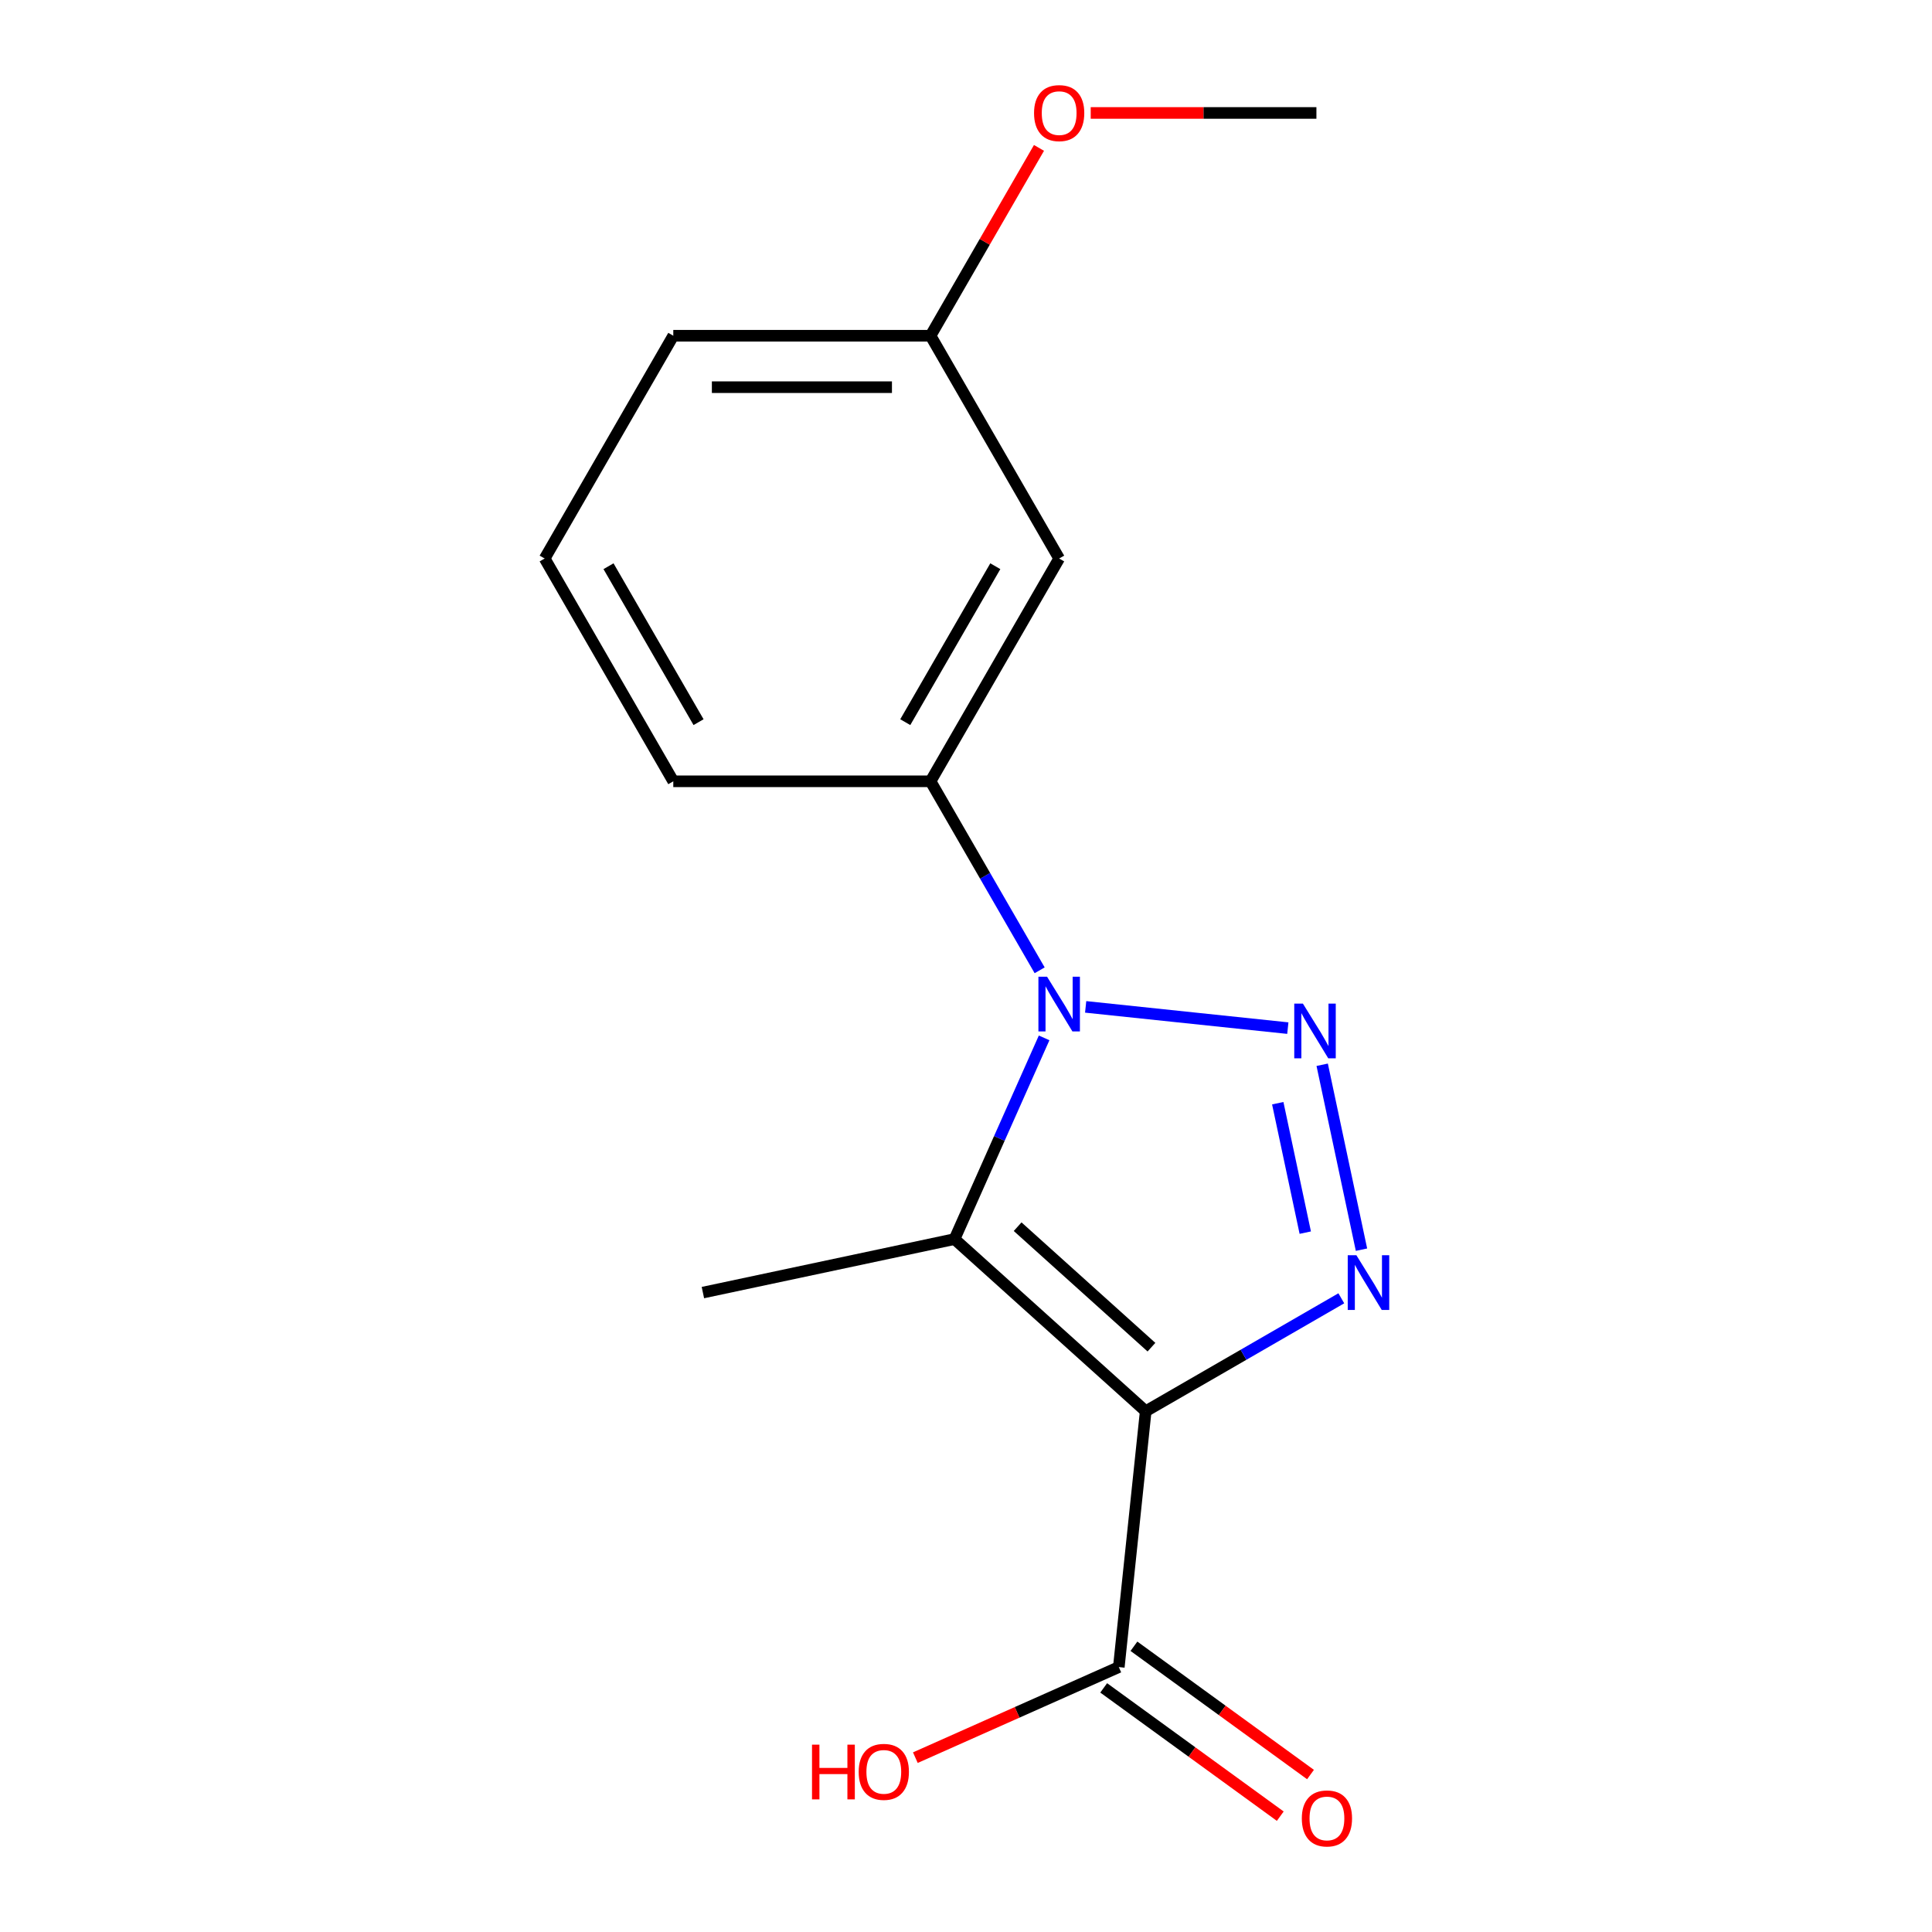 <?xml version='1.0' encoding='iso-8859-1'?>
<svg version='1.1' baseProfile='full'
              xmlns='http://www.w3.org/2000/svg'
                      xmlns:rdkit='http://www.rdkit.org/xml'
                      xmlns:xlink='http://www.w3.org/1999/xlink'
                  xml:space='preserve'
width='1000px' height='1000px' viewBox='0 0 1000 1000'>
<!-- END OF HEADER -->
<rect style='opacity:1.0;fill:#FFFFFF;stroke:none' width='1000' height='1000' x='0' y='0'> </rect>
<path class='bond-2' d='M 593.014,730.451 L 643.637,701.224' style='fill:none;fill-rule:evenodd;stroke:#000000;stroke-width:6px;stroke-linecap:butt;stroke-linejoin:miter;stroke-opacity:1' />
<path class='bond-2' d='M 643.637,701.224 L 694.259,671.997' style='fill:none;fill-rule:evenodd;stroke:#0000FF;stroke-width:6px;stroke-linecap:butt;stroke-linejoin:miter;stroke-opacity:1' />
<path class='bond-3' d='M 593.014,730.451 L 494.063,641.355' style='fill:none;fill-rule:evenodd;stroke:#000000;stroke-width:6px;stroke-linecap:butt;stroke-linejoin:miter;stroke-opacity:1' />
<path class='bond-3' d='M 595.991,697.296 L 526.725,634.929' style='fill:none;fill-rule:evenodd;stroke:#000000;stroke-width:6px;stroke-linecap:butt;stroke-linejoin:miter;stroke-opacity:1' />
<path class='bond-4' d='M 593.014,730.451 L 579.096,862.873' style='fill:none;fill-rule:evenodd;stroke:#000000;stroke-width:6px;stroke-linecap:butt;stroke-linejoin:miter;stroke-opacity:1' />
<path class='bond-0' d='M 684.361,551.121 L 704.705,646.833' style='fill:none;fill-rule:evenodd;stroke:#0000FF;stroke-width:6px;stroke-linecap:butt;stroke-linejoin:miter;stroke-opacity:1' />
<path class='bond-0' d='M 661.364,571.015 L 675.605,638.013' style='fill:none;fill-rule:evenodd;stroke:#0000FF;stroke-width:6px;stroke-linecap:butt;stroke-linejoin:miter;stroke-opacity:1' />
<path class='bond-16' d='M 666.575,532.154 L 561.936,521.156' style='fill:none;fill-rule:evenodd;stroke:#0000FF;stroke-width:6px;stroke-linecap:butt;stroke-linejoin:miter;stroke-opacity:1' />
<path class='bond-1' d='M 540.434,537.203 L 517.249,589.279' style='fill:none;fill-rule:evenodd;stroke:#0000FF;stroke-width:6px;stroke-linecap:butt;stroke-linejoin:miter;stroke-opacity:1' />
<path class='bond-1' d='M 517.249,589.279 L 494.063,641.355' style='fill:none;fill-rule:evenodd;stroke:#000000;stroke-width:6px;stroke-linecap:butt;stroke-linejoin:miter;stroke-opacity:1' />
<path class='bond-5' d='M 538.124,502.225 L 509.884,453.313' style='fill:none;fill-rule:evenodd;stroke:#0000FF;stroke-width:6px;stroke-linecap:butt;stroke-linejoin:miter;stroke-opacity:1' />
<path class='bond-5' d='M 509.884,453.313 L 481.645,404.401' style='fill:none;fill-rule:evenodd;stroke:#000000;stroke-width:6px;stroke-linecap:butt;stroke-linejoin:miter;stroke-opacity:1' />
<path class='bond-8' d='M 494.063,641.355 L 363.821,669.039' style='fill:none;fill-rule:evenodd;stroke:#000000;stroke-width:6px;stroke-linecap:butt;stroke-linejoin:miter;stroke-opacity:1' />
<path class='bond-7' d='M 571.27,873.646 L 616.967,906.846' style='fill:none;fill-rule:evenodd;stroke:#000000;stroke-width:6px;stroke-linecap:butt;stroke-linejoin:miter;stroke-opacity:1' />
<path class='bond-7' d='M 616.967,906.846 L 662.663,940.047' style='fill:none;fill-rule:evenodd;stroke:#FF0000;stroke-width:6px;stroke-linecap:butt;stroke-linejoin:miter;stroke-opacity:1' />
<path class='bond-7' d='M 586.923,852.101 L 632.619,885.302' style='fill:none;fill-rule:evenodd;stroke:#000000;stroke-width:6px;stroke-linecap:butt;stroke-linejoin:miter;stroke-opacity:1' />
<path class='bond-7' d='M 632.619,885.302 L 678.316,918.502' style='fill:none;fill-rule:evenodd;stroke:#FF0000;stroke-width:6px;stroke-linecap:butt;stroke-linejoin:miter;stroke-opacity:1' />
<path class='bond-10' d='M 579.096,862.873 L 526.44,886.317' style='fill:none;fill-rule:evenodd;stroke:#000000;stroke-width:6px;stroke-linecap:butt;stroke-linejoin:miter;stroke-opacity:1' />
<path class='bond-10' d='M 526.44,886.317 L 473.785,909.761' style='fill:none;fill-rule:evenodd;stroke:#FF0000;stroke-width:6px;stroke-linecap:butt;stroke-linejoin:miter;stroke-opacity:1' />
<path class='bond-6' d='M 481.645,404.401 L 548.221,289.088' style='fill:none;fill-rule:evenodd;stroke:#000000;stroke-width:6px;stroke-linecap:butt;stroke-linejoin:miter;stroke-opacity:1' />
<path class='bond-6' d='M 468.569,373.789 L 515.172,293.07' style='fill:none;fill-rule:evenodd;stroke:#000000;stroke-width:6px;stroke-linecap:butt;stroke-linejoin:miter;stroke-opacity:1' />
<path class='bond-11' d='M 481.645,404.401 L 348.493,404.401' style='fill:none;fill-rule:evenodd;stroke:#000000;stroke-width:6px;stroke-linecap:butt;stroke-linejoin:miter;stroke-opacity:1' />
<path class='bond-9' d='M 548.221,289.088 L 481.645,173.775' style='fill:none;fill-rule:evenodd;stroke:#000000;stroke-width:6px;stroke-linecap:butt;stroke-linejoin:miter;stroke-opacity:1' />
<path class='bond-12' d='M 481.645,173.775 L 509.711,125.163' style='fill:none;fill-rule:evenodd;stroke:#000000;stroke-width:6px;stroke-linecap:butt;stroke-linejoin:miter;stroke-opacity:1' />
<path class='bond-12' d='M 509.711,125.163 L 537.777,76.551' style='fill:none;fill-rule:evenodd;stroke:#FF0000;stroke-width:6px;stroke-linecap:butt;stroke-linejoin:miter;stroke-opacity:1' />
<path class='bond-17' d='M 481.645,173.775 L 348.493,173.775' style='fill:none;fill-rule:evenodd;stroke:#000000;stroke-width:6px;stroke-linecap:butt;stroke-linejoin:miter;stroke-opacity:1' />
<path class='bond-17' d='M 461.672,200.406 L 368.466,200.406' style='fill:none;fill-rule:evenodd;stroke:#000000;stroke-width:6px;stroke-linecap:butt;stroke-linejoin:miter;stroke-opacity:1' />
<path class='bond-13' d='M 348.493,404.401 L 281.917,289.088' style='fill:none;fill-rule:evenodd;stroke:#000000;stroke-width:6px;stroke-linecap:butt;stroke-linejoin:miter;stroke-opacity:1' />
<path class='bond-13' d='M 361.569,373.789 L 314.966,293.07' style='fill:none;fill-rule:evenodd;stroke:#000000;stroke-width:6px;stroke-linecap:butt;stroke-linejoin:miter;stroke-opacity:1' />
<path class='bond-15' d='M 564.55,58.462 L 622.961,58.462' style='fill:none;fill-rule:evenodd;stroke:#FF0000;stroke-width:6px;stroke-linecap:butt;stroke-linejoin:miter;stroke-opacity:1' />
<path class='bond-15' d='M 622.961,58.462 L 681.373,58.462' style='fill:none;fill-rule:evenodd;stroke:#000000;stroke-width:6px;stroke-linecap:butt;stroke-linejoin:miter;stroke-opacity:1' />
<path class='bond-14' d='M 281.917,289.088 L 348.493,173.775' style='fill:none;fill-rule:evenodd;stroke:#000000;stroke-width:6px;stroke-linecap:butt;stroke-linejoin:miter;stroke-opacity:1' />
<path  class='atom-1' d='M 674.384 519.472
L 683.664 534.472
Q 684.584 535.952, 686.064 538.632
Q 687.544 541.312, 687.624 541.472
L 687.624 519.472
L 691.384 519.472
L 691.384 547.792
L 687.504 547.792
L 677.544 531.392
Q 676.384 529.472, 675.144 527.272
Q 673.944 525.072, 673.584 524.392
L 673.584 547.792
L 669.904 547.792
L 669.904 519.472
L 674.384 519.472
' fill='#0000FF'/>
<path  class='atom-2' d='M 541.961 505.554
L 551.241 520.554
Q 552.161 522.034, 553.641 524.714
Q 555.121 527.394, 555.201 527.554
L 555.201 505.554
L 558.961 505.554
L 558.961 533.874
L 555.081 533.874
L 545.121 517.474
Q 543.961 515.554, 542.721 513.354
Q 541.521 511.154, 541.161 510.474
L 541.161 533.874
L 537.481 533.874
L 537.481 505.554
L 541.961 505.554
' fill='#0000FF'/>
<path  class='atom-3' d='M 702.067 649.715
L 711.347 664.715
Q 712.267 666.195, 713.747 668.875
Q 715.227 671.555, 715.307 671.715
L 715.307 649.715
L 719.067 649.715
L 719.067 678.035
L 715.187 678.035
L 705.227 661.635
Q 704.067 659.715, 702.827 657.515
Q 701.627 655.315, 701.267 654.635
L 701.267 678.035
L 697.587 678.035
L 697.587 649.715
L 702.067 649.715
' fill='#0000FF'/>
<path  class='atom-8' d='M 673.819 941.218
Q 673.819 934.418, 677.179 930.618
Q 680.539 926.818, 686.819 926.818
Q 693.099 926.818, 696.459 930.618
Q 699.819 934.418, 699.819 941.218
Q 699.819 948.098, 696.419 952.018
Q 693.019 955.898, 686.819 955.898
Q 680.579 955.898, 677.179 952.018
Q 673.819 948.138, 673.819 941.218
M 686.819 952.698
Q 691.139 952.698, 693.459 949.818
Q 695.819 946.898, 695.819 941.218
Q 695.819 935.658, 693.459 932.858
Q 691.139 930.018, 686.819 930.018
Q 682.499 930.018, 680.139 932.818
Q 677.819 935.618, 677.819 941.218
Q 677.819 946.938, 680.139 949.818
Q 682.499 952.698, 686.819 952.698
' fill='#FF0000'/>
<path  class='atom-11' d='M 420.296 903.031
L 424.136 903.031
L 424.136 915.071
L 438.616 915.071
L 438.616 903.031
L 442.456 903.031
L 442.456 931.351
L 438.616 931.351
L 438.616 918.271
L 424.136 918.271
L 424.136 931.351
L 420.296 931.351
L 420.296 903.031
' fill='#FF0000'/>
<path  class='atom-11' d='M 444.456 917.111
Q 444.456 910.311, 447.816 906.511
Q 451.176 902.711, 457.456 902.711
Q 463.736 902.711, 467.096 906.511
Q 470.456 910.311, 470.456 917.111
Q 470.456 923.991, 467.056 927.911
Q 463.656 931.791, 457.456 931.791
Q 451.216 931.791, 447.816 927.911
Q 444.456 924.031, 444.456 917.111
M 457.456 928.591
Q 461.776 928.591, 464.096 925.711
Q 466.456 922.791, 466.456 917.111
Q 466.456 911.551, 464.096 908.751
Q 461.776 905.911, 457.456 905.911
Q 453.136 905.911, 450.776 908.711
Q 448.456 911.511, 448.456 917.111
Q 448.456 922.831, 450.776 925.711
Q 453.136 928.591, 457.456 928.591
' fill='#FF0000'/>
<path  class='atom-13' d='M 535.221 58.542
Q 535.221 51.742, 538.581 47.942
Q 541.941 44.142, 548.221 44.142
Q 554.501 44.142, 557.861 47.942
Q 561.221 51.742, 561.221 58.542
Q 561.221 65.422, 557.821 69.342
Q 554.421 73.222, 548.221 73.222
Q 541.981 73.222, 538.581 69.342
Q 535.221 65.462, 535.221 58.542
M 548.221 70.022
Q 552.541 70.022, 554.861 67.142
Q 557.221 64.222, 557.221 58.542
Q 557.221 52.982, 554.861 50.182
Q 552.541 47.342, 548.221 47.342
Q 543.901 47.342, 541.541 50.142
Q 539.221 52.942, 539.221 58.542
Q 539.221 64.262, 541.541 67.142
Q 543.901 70.022, 548.221 70.022
' fill='#FF0000'/>
</svg>
